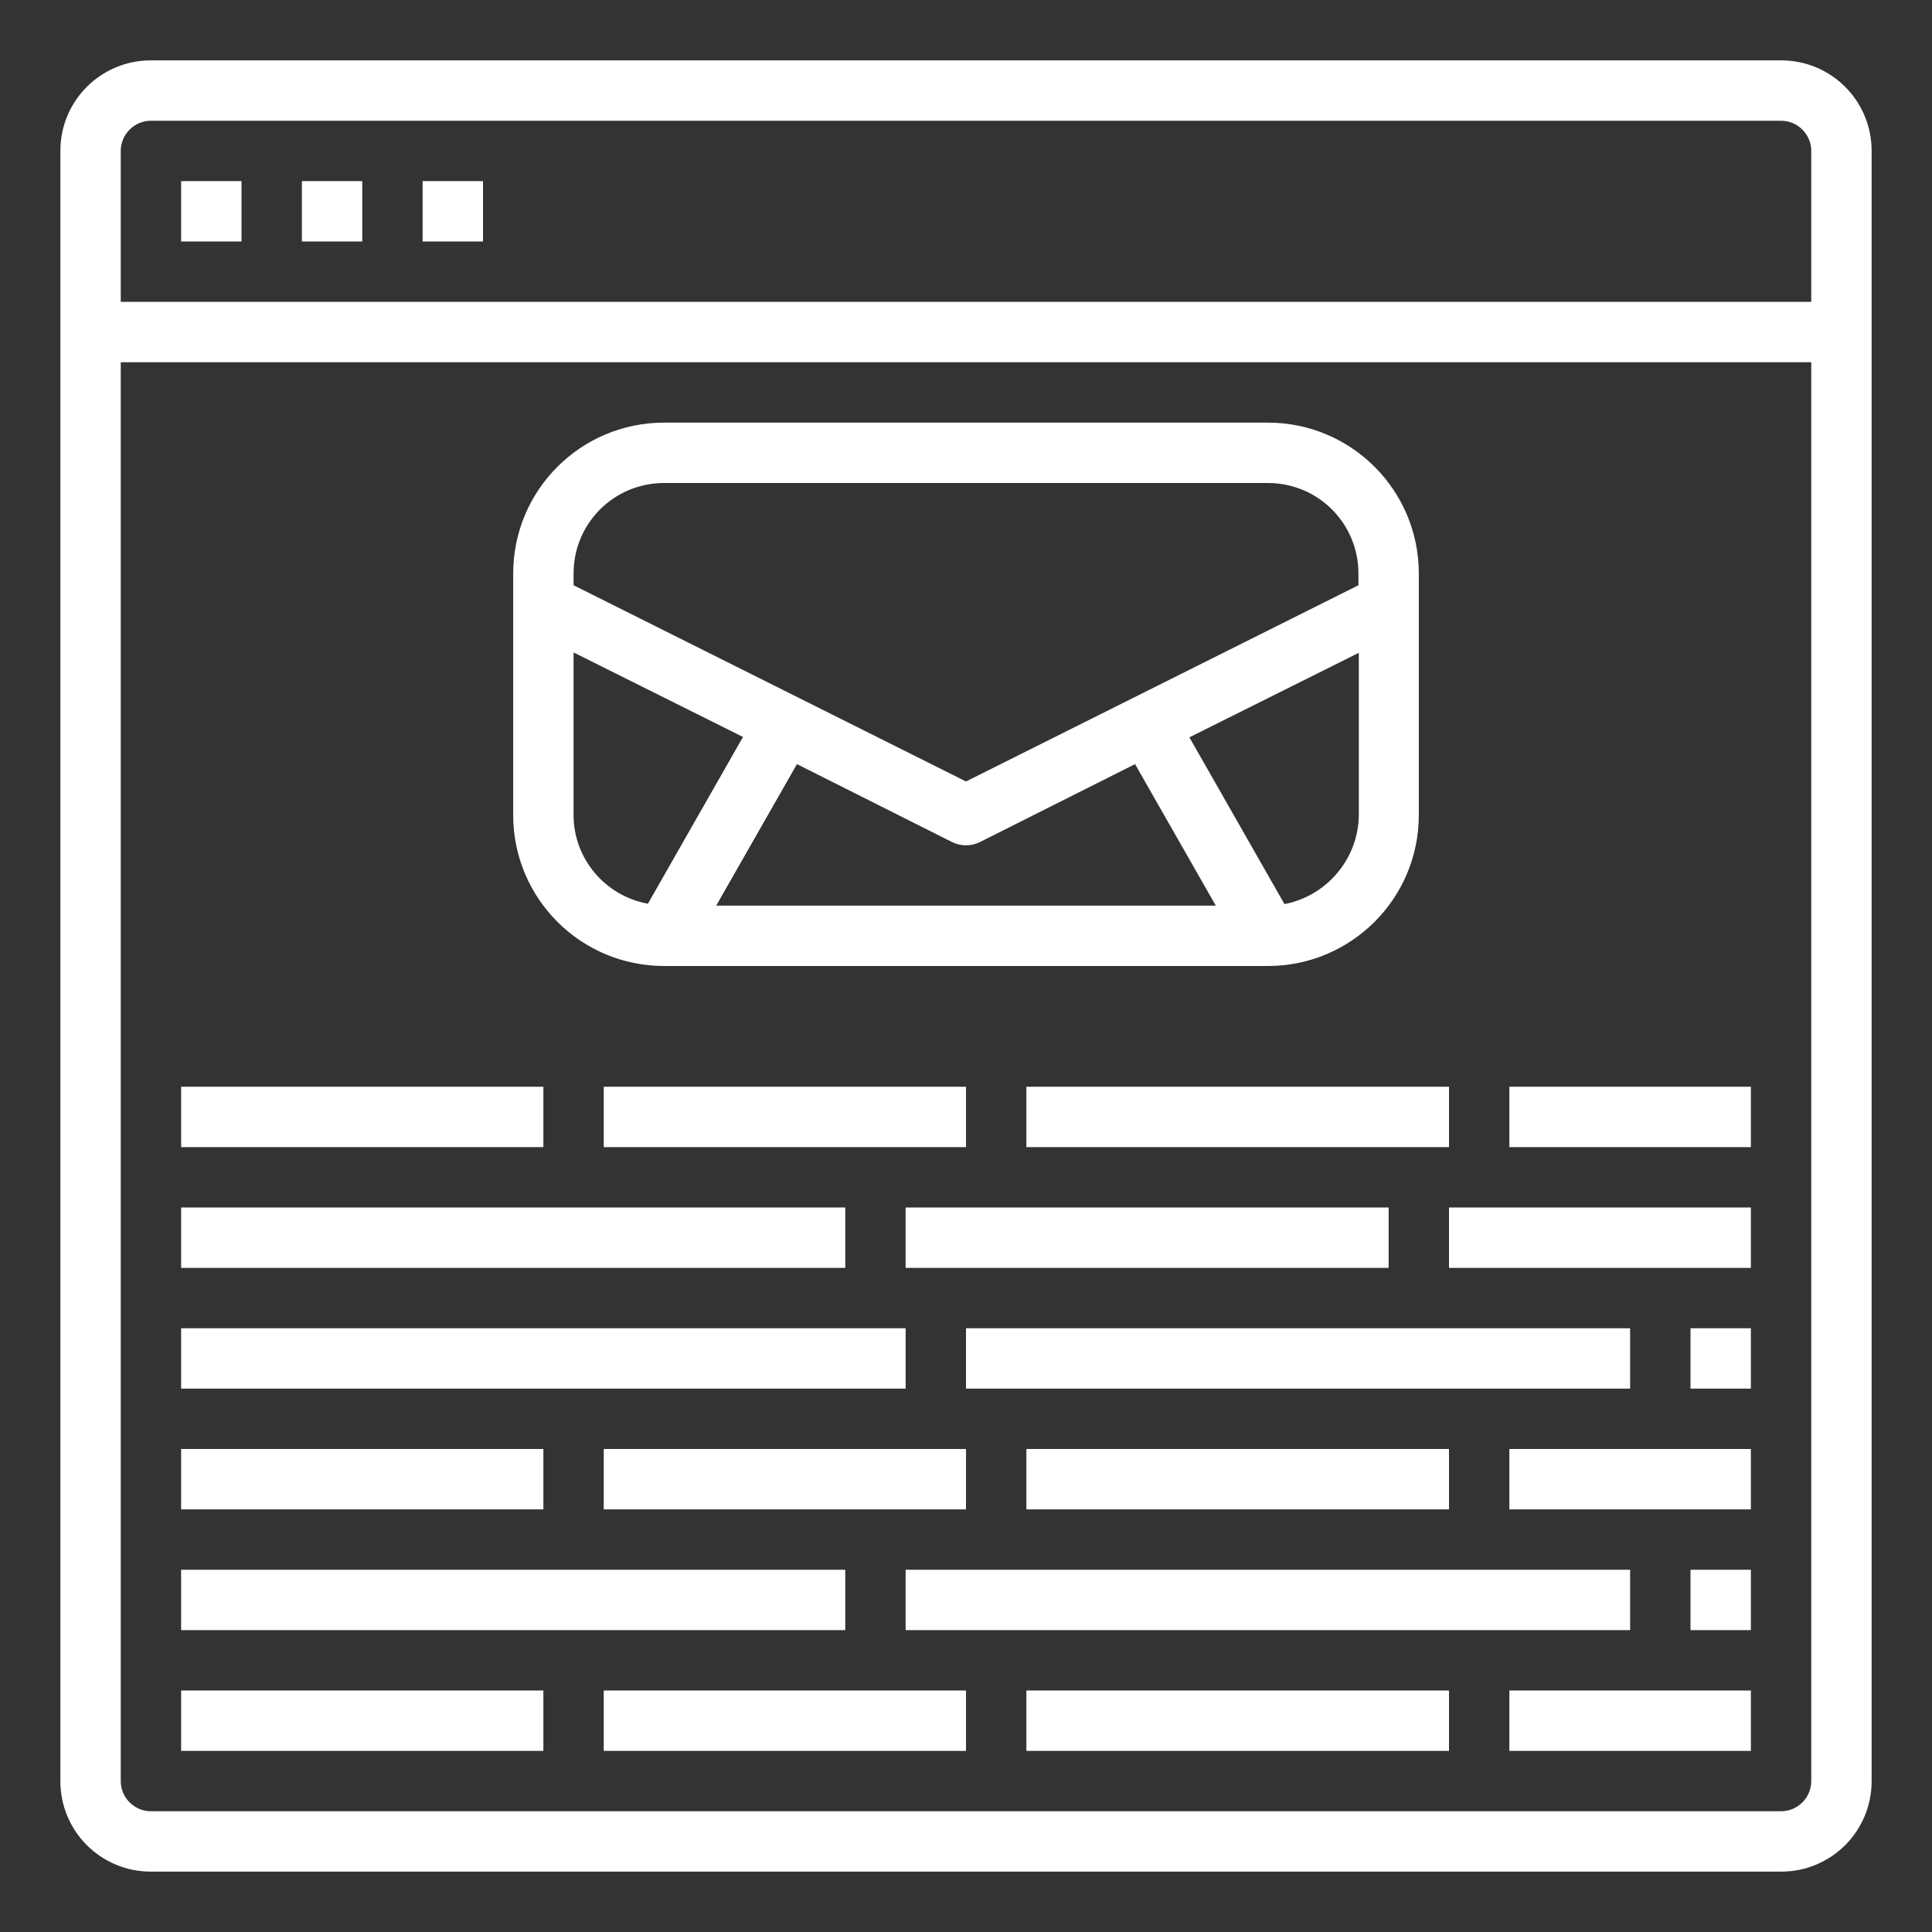 <?xml version="1.0" encoding="utf-8"?>
<!-- Generator: Adobe Illustrator 24.3.0, SVG Export Plug-In . SVG Version: 6.00 Build 0)  -->
<svg version="1.1" id="Layer_1" xmlns="http://www.w3.org/2000/svg" xmlns:xlink="http://www.w3.org/1999/xlink" x="0px" y="0px"
	 viewBox="0 0 512 512" style="enable-background:new 0 0 512 512;" xml:space="preserve">
<rect x="0" y="0" width="512" height="512" fill="#333333" stroke="none"/>
<style type="text/css">
	.st0{fill:#FFFFFF;}
</style>
<g id="website">
	<path class="st0" d="M472,16H40c-13.3,0-24,10.7-24,24v432c0,13.3,10.7,24,24,24h432c13.3,0,24-10.7,24-24V40
		C496,26.7,485.3,16,472,16z M40,32h432c4.4,0,8,3.6,8,8v40H32V40C32,35.6,35.6,32,40,32z M472,480H40c-4.4,0-8-3.6-8-8V96h448v376
		C480,476.4,476.4,480,472,480z"/>
	<path class="st0" d="M272,384h112v16H272V384z"/>
	<path class="st0" d="M400,384h64v16h-64V384z"/>
	<path class="st0" d="M256,352h176v16H256V352z"/>
	<path class="st0" d="M448,352h16v16h-16V352z"/>
	<path class="st0" d="M272,448h112v16H272V448z"/>
	<path class="st0" d="M400,448h64v16h-64V448z"/>
	<path class="st0" d="M240,416h192v16H240V416z"/>
	<path class="st0" d="M448,416h16v16h-16V416z"/>
	<path class="st0" d="M240,320h128v16H240V320z"/>
	<path class="st0" d="M384,320h80v16h-80V320z"/>
	<path class="st0" d="M48,384h96v16H48V384z"/>
	<path class="st0" d="M160,384h96v16h-96V384z"/>
	<path class="st0" d="M272,288h112v16H272V288z"/>
	<path class="st0" d="M400,288h64v16h-64V288z"/>
	<path class="st0" d="M48,288h96v16H48V288z"/>
	<path class="st0" d="M160,288h96v16h-96V288z"/>
	<path class="st0" d="M48,352h192v16H48V352z"/>
	<path class="st0" d="M48,320h176v16H48V320z"/>
	<path class="st0" d="M48,448h96v16H48V448z"/>
	<path class="st0" d="M160,448h96v16h-96V448z"/>
	<path class="st0" d="M48,416h176v16H48V416z"/>
	<path class="st0" d="M48,48h16v16H48V48z"/>
	<path class="st0" d="M80,48h16v16H80V48z"/>
	<path class="st0" d="M112,48h16v16h-16V48z"/>
	<path class="st0" d="M176,256h160c22.1,0,40-17.9,40-40v-64c0-22.1-17.9-40-40-40H176c-22.1,0-40,17.9-40,40v64
		C136,238.1,153.9,256,176,256z M152,216v-43.1l44.9,22.4l-25.2,44.2C160.3,237.4,152,227.5,152,216L152,216z M300.8,202.5
		l21.4,37.5H189.8l21.4-37.5l41.2,20.7c2.3,1.1,4.9,1.1,7.2,0L300.8,202.5z M340.4,239.6l-25.2-44.2l44.9-22.4V216
		C360,227.5,351.7,237.4,340.4,239.6L340.4,239.6z M176,128h160c13.3,0,24,10.7,24,24v3.1l-104,52l-104-52V152
		C152,138.7,162.7,128,176,128z"/>
</g>
</svg>
